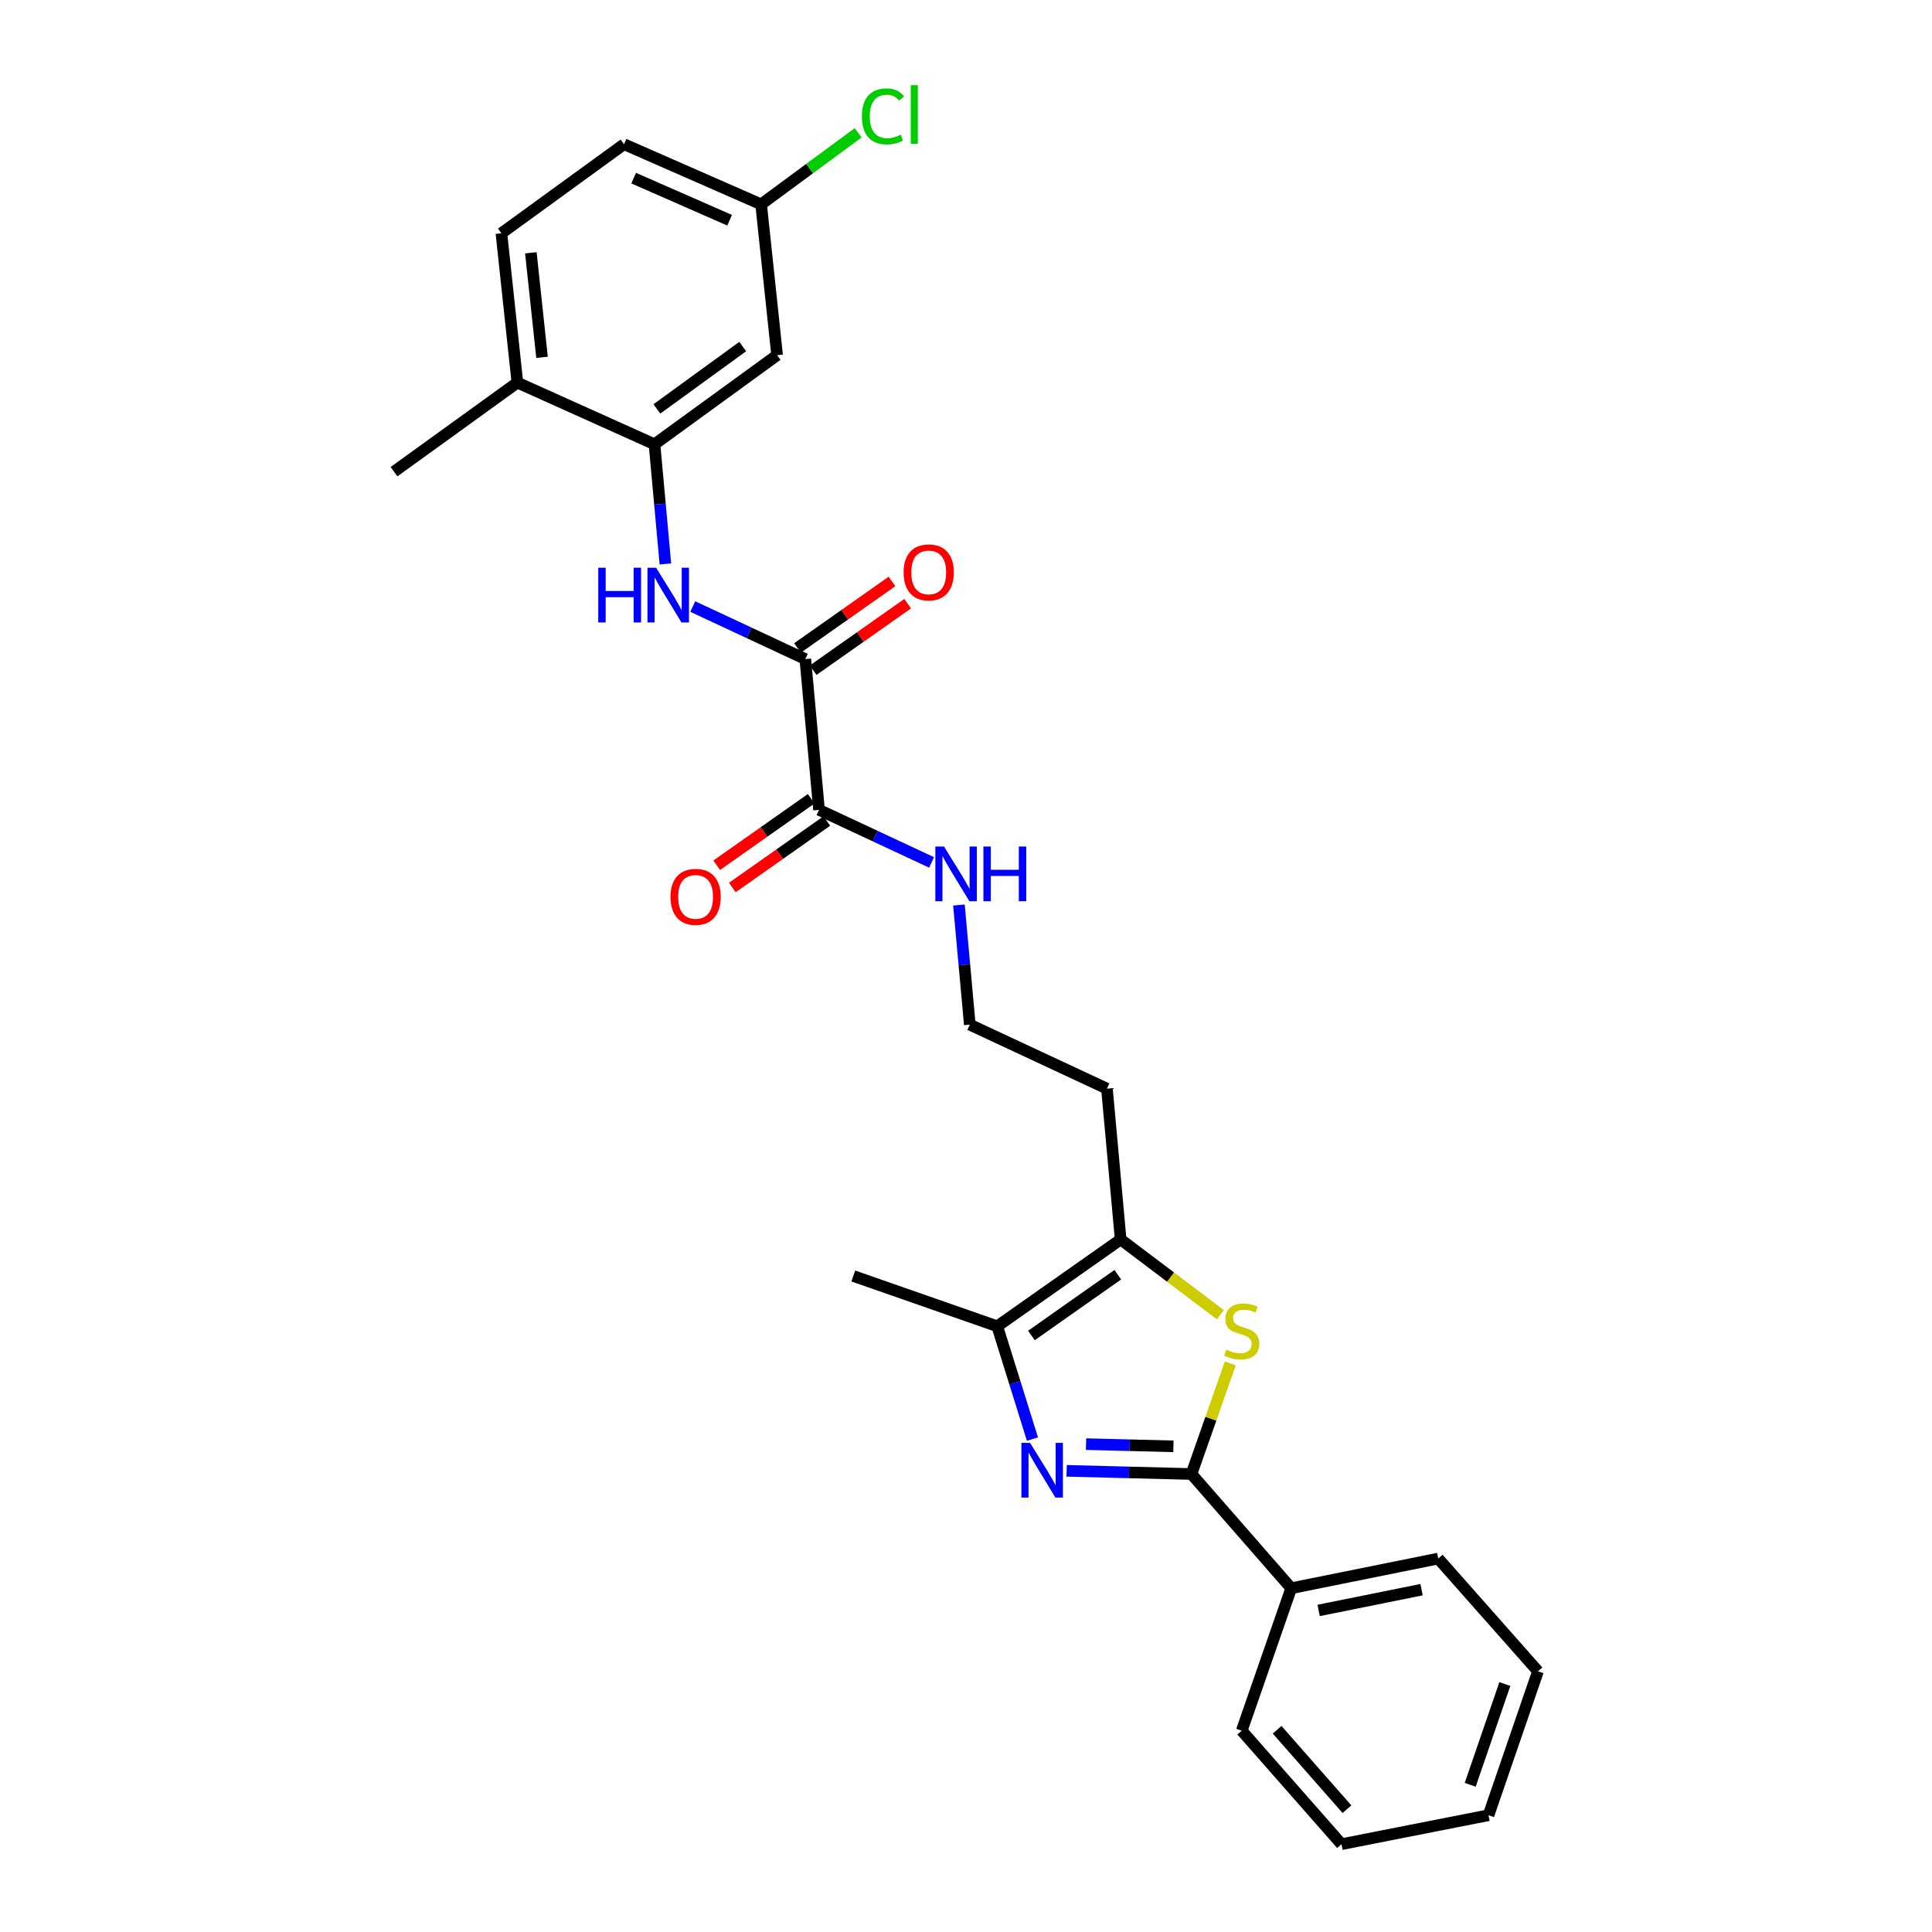 <?xml version='1.0' encoding='iso-8859-1'?>
<svg version='1.1' baseProfile='full'
              xmlns='http://www.w3.org/2000/svg'
                      xmlns:rdkit='http://www.rdkit.org/xml'
                      xmlns:xlink='http://www.w3.org/1999/xlink'
                  xml:space='preserve'
width='1000px' height='1000px' viewBox='0 0 1000 1000'>
<!-- END OF HEADER -->
<rect style='opacity:1.0;fill:#FFFFFF;stroke:none' width='1000' height='1000' x='0' y='0'> </rect>
<path class='bond-0' d='M 552.09,761.299 L 584.393,762.12' style='fill:none;fill-rule:evenodd;stroke:#0000FF;stroke-width:6px;stroke-linecap:butt;stroke-linejoin:miter;stroke-opacity:1' />
<path class='bond-0' d='M 584.393,762.12 L 616.696,762.94' style='fill:none;fill-rule:evenodd;stroke:#000000;stroke-width:6px;stroke-linecap:butt;stroke-linejoin:miter;stroke-opacity:1' />
<path class='bond-0' d='M 562.139,747.472 L 584.751,748.047' style='fill:none;fill-rule:evenodd;stroke:#0000FF;stroke-width:6px;stroke-linecap:butt;stroke-linejoin:miter;stroke-opacity:1' />
<path class='bond-0' d='M 584.751,748.047 L 607.363,748.621' style='fill:none;fill-rule:evenodd;stroke:#000000;stroke-width:6px;stroke-linecap:butt;stroke-linejoin:miter;stroke-opacity:1' />
<path class='bond-2' d='M 534.391,744.866 L 525.282,715.671' style='fill:none;fill-rule:evenodd;stroke:#0000FF;stroke-width:6px;stroke-linecap:butt;stroke-linejoin:miter;stroke-opacity:1' />
<path class='bond-2' d='M 525.282,715.671 L 516.174,686.475' style='fill:none;fill-rule:evenodd;stroke:#000000;stroke-width:6px;stroke-linecap:butt;stroke-linejoin:miter;stroke-opacity:1' />
<path class='bond-1' d='M 616.696,762.94 L 626.749,734.31' style='fill:none;fill-rule:evenodd;stroke:#000000;stroke-width:6px;stroke-linecap:butt;stroke-linejoin:miter;stroke-opacity:1' />
<path class='bond-1' d='M 626.749,734.31 L 636.802,705.68' style='fill:none;fill-rule:evenodd;stroke:#CCCC00;stroke-width:6px;stroke-linecap:butt;stroke-linejoin:miter;stroke-opacity:1' />
<path class='bond-9' d='M 616.696,762.94 L 668.33,822.067' style='fill:none;fill-rule:evenodd;stroke:#000000;stroke-width:6px;stroke-linecap:butt;stroke-linejoin:miter;stroke-opacity:1' />
<path class='bond-27' d='M 631.673,680.501 L 605.86,661.014' style='fill:none;fill-rule:evenodd;stroke:#CCCC00;stroke-width:6px;stroke-linecap:butt;stroke-linejoin:miter;stroke-opacity:1' />
<path class='bond-27' d='M 605.86,661.014 L 580.047,641.528' style='fill:none;fill-rule:evenodd;stroke:#000000;stroke-width:6px;stroke-linecap:butt;stroke-linejoin:miter;stroke-opacity:1' />
<path class='bond-3' d='M 516.174,686.475 L 580.047,641.528' style='fill:none;fill-rule:evenodd;stroke:#000000;stroke-width:6px;stroke-linecap:butt;stroke-linejoin:miter;stroke-opacity:1' />
<path class='bond-3' d='M 533.856,691.246 L 578.568,659.783' style='fill:none;fill-rule:evenodd;stroke:#000000;stroke-width:6px;stroke-linecap:butt;stroke-linejoin:miter;stroke-opacity:1' />
<path class='bond-20' d='M 516.174,686.475 L 441.664,660.455' style='fill:none;fill-rule:evenodd;stroke:#000000;stroke-width:6px;stroke-linecap:butt;stroke-linejoin:miter;stroke-opacity:1' />
<path class='bond-14' d='M 580.047,641.528 L 572.954,563.483' style='fill:none;fill-rule:evenodd;stroke:#000000;stroke-width:6px;stroke-linecap:butt;stroke-linejoin:miter;stroke-opacity:1' />
<path class='bond-4' d='M 416.832,341.141 L 423.926,419.187' style='fill:none;fill-rule:evenodd;stroke:#000000;stroke-width:6px;stroke-linecap:butt;stroke-linejoin:miter;stroke-opacity:1' />
<path class='bond-5' d='M 416.832,341.141 L 387.701,327.544' style='fill:none;fill-rule:evenodd;stroke:#000000;stroke-width:6px;stroke-linecap:butt;stroke-linejoin:miter;stroke-opacity:1' />
<path class='bond-5' d='M 387.701,327.544 L 358.57,313.947' style='fill:none;fill-rule:evenodd;stroke:#0000FF;stroke-width:6px;stroke-linecap:butt;stroke-linejoin:miter;stroke-opacity:1' />
<path class='bond-11' d='M 420.883,346.898 L 445.34,329.686' style='fill:none;fill-rule:evenodd;stroke:#000000;stroke-width:6px;stroke-linecap:butt;stroke-linejoin:miter;stroke-opacity:1' />
<path class='bond-11' d='M 445.34,329.686 L 469.797,312.474' style='fill:none;fill-rule:evenodd;stroke:#FF0000;stroke-width:6px;stroke-linecap:butt;stroke-linejoin:miter;stroke-opacity:1' />
<path class='bond-11' d='M 412.781,335.385 L 437.238,318.173' style='fill:none;fill-rule:evenodd;stroke:#000000;stroke-width:6px;stroke-linecap:butt;stroke-linejoin:miter;stroke-opacity:1' />
<path class='bond-11' d='M 437.238,318.173 L 461.694,300.961' style='fill:none;fill-rule:evenodd;stroke:#FF0000;stroke-width:6px;stroke-linecap:butt;stroke-linejoin:miter;stroke-opacity:1' />
<path class='bond-6' d='M 344.405,291.9 L 341.584,260.93' style='fill:none;fill-rule:evenodd;stroke:#0000FF;stroke-width:6px;stroke-linecap:butt;stroke-linejoin:miter;stroke-opacity:1' />
<path class='bond-6' d='M 341.584,260.93 L 338.764,229.959' style='fill:none;fill-rule:evenodd;stroke:#000000;stroke-width:6px;stroke-linecap:butt;stroke-linejoin:miter;stroke-opacity:1' />
<path class='bond-8' d='M 338.764,229.959 L 402.23,183.839' style='fill:none;fill-rule:evenodd;stroke:#000000;stroke-width:6px;stroke-linecap:butt;stroke-linejoin:miter;stroke-opacity:1' />
<path class='bond-8' d='M 340.008,211.653 L 384.435,179.369' style='fill:none;fill-rule:evenodd;stroke:#000000;stroke-width:6px;stroke-linecap:butt;stroke-linejoin:miter;stroke-opacity:1' />
<path class='bond-10' d='M 338.764,229.959 L 267.796,198.026' style='fill:none;fill-rule:evenodd;stroke:#000000;stroke-width:6px;stroke-linecap:butt;stroke-linejoin:miter;stroke-opacity:1' />
<path class='bond-7' d='M 423.926,419.187 L 453.053,432.787' style='fill:none;fill-rule:evenodd;stroke:#000000;stroke-width:6px;stroke-linecap:butt;stroke-linejoin:miter;stroke-opacity:1' />
<path class='bond-7' d='M 453.053,432.787 L 482.18,446.387' style='fill:none;fill-rule:evenodd;stroke:#0000FF;stroke-width:6px;stroke-linecap:butt;stroke-linejoin:miter;stroke-opacity:1' />
<path class='bond-12' d='M 419.875,413.43 L 395.414,430.643' style='fill:none;fill-rule:evenodd;stroke:#000000;stroke-width:6px;stroke-linecap:butt;stroke-linejoin:miter;stroke-opacity:1' />
<path class='bond-12' d='M 395.414,430.643 L 370.954,447.855' style='fill:none;fill-rule:evenodd;stroke:#FF0000;stroke-width:6px;stroke-linecap:butt;stroke-linejoin:miter;stroke-opacity:1' />
<path class='bond-12' d='M 427.976,424.943 L 403.516,442.156' style='fill:none;fill-rule:evenodd;stroke:#000000;stroke-width:6px;stroke-linecap:butt;stroke-linejoin:miter;stroke-opacity:1' />
<path class='bond-12' d='M 403.516,442.156 L 379.055,459.368' style='fill:none;fill-rule:evenodd;stroke:#FF0000;stroke-width:6px;stroke-linecap:butt;stroke-linejoin:miter;stroke-opacity:1' />
<path class='bond-16' d='M 402.23,183.839 L 393.948,105.77' style='fill:none;fill-rule:evenodd;stroke:#000000;stroke-width:6px;stroke-linecap:butt;stroke-linejoin:miter;stroke-opacity:1' />
<path class='bond-22' d='M 668.33,822.067 L 744.428,806.706' style='fill:none;fill-rule:evenodd;stroke:#000000;stroke-width:6px;stroke-linecap:butt;stroke-linejoin:miter;stroke-opacity:1' />
<path class='bond-22' d='M 682.53,833.562 L 735.799,822.81' style='fill:none;fill-rule:evenodd;stroke:#000000;stroke-width:6px;stroke-linecap:butt;stroke-linejoin:miter;stroke-opacity:1' />
<path class='bond-23' d='M 668.33,822.067 L 642.716,895.802' style='fill:none;fill-rule:evenodd;stroke:#000000;stroke-width:6px;stroke-linecap:butt;stroke-linejoin:miter;stroke-opacity:1' />
<path class='bond-15' d='M 267.796,198.026 L 259.53,120.747' style='fill:none;fill-rule:evenodd;stroke:#000000;stroke-width:6px;stroke-linecap:butt;stroke-linejoin:miter;stroke-opacity:1' />
<path class='bond-15' d='M 280.554,184.937 L 274.767,130.842' style='fill:none;fill-rule:evenodd;stroke:#000000;stroke-width:6px;stroke-linecap:butt;stroke-linejoin:miter;stroke-opacity:1' />
<path class='bond-21' d='M 267.796,198.026 L 203.938,244.146' style='fill:none;fill-rule:evenodd;stroke:#000000;stroke-width:6px;stroke-linecap:butt;stroke-linejoin:miter;stroke-opacity:1' />
<path class='bond-13' d='M 496.342,468.435 L 499.157,499.398' style='fill:none;fill-rule:evenodd;stroke:#0000FF;stroke-width:6px;stroke-linecap:butt;stroke-linejoin:miter;stroke-opacity:1' />
<path class='bond-13' d='M 499.157,499.398 L 501.971,530.361' style='fill:none;fill-rule:evenodd;stroke:#000000;stroke-width:6px;stroke-linecap:butt;stroke-linejoin:miter;stroke-opacity:1' />
<path class='bond-17' d='M 572.954,563.483 L 501.971,530.361' style='fill:none;fill-rule:evenodd;stroke:#000000;stroke-width:6px;stroke-linecap:butt;stroke-linejoin:miter;stroke-opacity:1' />
<path class='bond-18' d='M 259.53,120.747 L 322.997,74.643' style='fill:none;fill-rule:evenodd;stroke:#000000;stroke-width:6px;stroke-linecap:butt;stroke-linejoin:miter;stroke-opacity:1' />
<path class='bond-19' d='M 393.948,105.77 L 419.054,87.259' style='fill:none;fill-rule:evenodd;stroke:#000000;stroke-width:6px;stroke-linecap:butt;stroke-linejoin:miter;stroke-opacity:1' />
<path class='bond-19' d='M 419.054,87.259 L 444.16,68.748' style='fill:none;fill-rule:evenodd;stroke:#00CC00;stroke-width:6px;stroke-linecap:butt;stroke-linejoin:miter;stroke-opacity:1' />
<path class='bond-29' d='M 393.948,105.77 L 322.997,74.643' style='fill:none;fill-rule:evenodd;stroke:#000000;stroke-width:6px;stroke-linecap:butt;stroke-linejoin:miter;stroke-opacity:1' />
<path class='bond-29' d='M 377.65,113.993 L 327.984,92.204' style='fill:none;fill-rule:evenodd;stroke:#000000;stroke-width:6px;stroke-linecap:butt;stroke-linejoin:miter;stroke-opacity:1' />
<path class='bond-25' d='M 744.428,806.706 L 796.062,865.058' style='fill:none;fill-rule:evenodd;stroke:#000000;stroke-width:6px;stroke-linecap:butt;stroke-linejoin:miter;stroke-opacity:1' />
<path class='bond-24' d='M 642.716,895.802 L 694.358,954.545' style='fill:none;fill-rule:evenodd;stroke:#000000;stroke-width:6px;stroke-linecap:butt;stroke-linejoin:miter;stroke-opacity:1' />
<path class='bond-24' d='M 661.036,895.319 L 697.185,936.439' style='fill:none;fill-rule:evenodd;stroke:#000000;stroke-width:6px;stroke-linecap:butt;stroke-linejoin:miter;stroke-opacity:1' />
<path class='bond-26' d='M 694.358,954.545 L 770.448,939.561' style='fill:none;fill-rule:evenodd;stroke:#000000;stroke-width:6px;stroke-linecap:butt;stroke-linejoin:miter;stroke-opacity:1' />
<path class='bond-28' d='M 796.062,865.058 L 770.448,939.561' style='fill:none;fill-rule:evenodd;stroke:#000000;stroke-width:6px;stroke-linecap:butt;stroke-linejoin:miter;stroke-opacity:1' />
<path class='bond-28' d='M 778.907,871.657 L 760.977,923.808' style='fill:none;fill-rule:evenodd;stroke:#000000;stroke-width:6px;stroke-linecap:butt;stroke-linejoin:miter;stroke-opacity:1' />
<path  class='atom-0' d='M 533.158 746.817
L 542.438 761.817
Q 543.358 763.297, 544.838 765.977
Q 546.318 768.657, 546.398 768.817
L 546.398 746.817
L 550.158 746.817
L 550.158 775.137
L 546.278 775.137
L 536.318 758.737
Q 535.158 756.817, 533.918 754.617
Q 532.718 752.417, 532.358 751.737
L 532.358 775.137
L 528.678 775.137
L 528.678 746.817
L 533.158 746.817
' fill='#0000FF'/>
<path  class='atom-2' d='M 634.716 698.557
Q 635.036 698.677, 636.356 699.237
Q 637.676 699.797, 639.116 700.157
Q 640.596 700.477, 642.036 700.477
Q 644.716 700.477, 646.276 699.197
Q 647.836 697.877, 647.836 695.597
Q 647.836 694.037, 647.036 693.077
Q 646.276 692.117, 645.076 691.597
Q 643.876 691.077, 641.876 690.477
Q 639.356 689.717, 637.836 688.997
Q 636.356 688.277, 635.276 686.757
Q 634.236 685.237, 634.236 682.677
Q 634.236 679.117, 636.636 676.917
Q 639.076 674.717, 643.876 674.717
Q 647.156 674.717, 650.876 676.277
L 649.956 679.357
Q 646.556 677.957, 643.996 677.957
Q 641.236 677.957, 639.716 679.117
Q 638.196 680.237, 638.236 682.197
Q 638.236 683.717, 638.996 684.637
Q 639.796 685.557, 640.916 686.077
Q 642.076 686.597, 643.996 687.197
Q 646.556 687.997, 648.076 688.797
Q 649.596 689.597, 650.676 691.237
Q 651.796 692.837, 651.796 695.597
Q 651.796 699.517, 649.156 701.637
Q 646.556 703.717, 642.196 703.717
Q 639.676 703.717, 637.756 703.157
Q 635.876 702.637, 633.636 701.717
L 634.716 698.557
' fill='#CCCC00'/>
<path  class='atom-6' d='M 309.653 293.86
L 313.493 293.86
L 313.493 305.9
L 327.973 305.9
L 327.973 293.86
L 331.813 293.86
L 331.813 322.18
L 327.973 322.18
L 327.973 309.1
L 313.493 309.1
L 313.493 322.18
L 309.653 322.18
L 309.653 293.86
' fill='#0000FF'/>
<path  class='atom-6' d='M 339.613 293.86
L 348.893 308.86
Q 349.813 310.34, 351.293 313.02
Q 352.773 315.7, 352.853 315.86
L 352.853 293.86
L 356.613 293.86
L 356.613 322.18
L 352.733 322.18
L 342.773 305.78
Q 341.613 303.86, 340.373 301.66
Q 339.173 299.46, 338.813 298.78
L 338.813 322.18
L 335.133 322.18
L 335.133 293.86
L 339.613 293.86
' fill='#0000FF'/>
<path  class='atom-12' d='M 467.698 296.275
Q 467.698 289.475, 471.058 285.675
Q 474.418 281.875, 480.698 281.875
Q 486.978 281.875, 490.338 285.675
Q 493.698 289.475, 493.698 296.275
Q 493.698 303.155, 490.298 307.075
Q 486.898 310.955, 480.698 310.955
Q 474.458 310.955, 471.058 307.075
Q 467.698 303.195, 467.698 296.275
M 480.698 307.755
Q 485.018 307.755, 487.338 304.875
Q 489.698 301.955, 489.698 296.275
Q 489.698 290.715, 487.338 287.915
Q 485.018 285.075, 480.698 285.075
Q 476.378 285.075, 474.018 287.875
Q 471.698 290.675, 471.698 296.275
Q 471.698 301.995, 474.018 304.875
Q 476.378 307.755, 480.698 307.755
' fill='#FF0000'/>
<path  class='atom-13' d='M 347.052 464.214
Q 347.052 457.414, 350.412 453.614
Q 353.772 449.814, 360.052 449.814
Q 366.332 449.814, 369.692 453.614
Q 373.052 457.414, 373.052 464.214
Q 373.052 471.094, 369.652 475.014
Q 366.252 478.894, 360.052 478.894
Q 353.812 478.894, 350.412 475.014
Q 347.052 471.134, 347.052 464.214
M 360.052 475.694
Q 364.372 475.694, 366.692 472.814
Q 369.052 469.894, 369.052 464.214
Q 369.052 458.654, 366.692 455.854
Q 364.372 453.014, 360.052 453.014
Q 355.732 453.014, 353.372 455.814
Q 351.052 458.614, 351.052 464.214
Q 351.052 469.934, 353.372 472.814
Q 355.732 475.694, 360.052 475.694
' fill='#FF0000'/>
<path  class='atom-14' d='M 488.617 438.156
L 497.897 453.156
Q 498.817 454.636, 500.297 457.316
Q 501.777 459.996, 501.857 460.156
L 501.857 438.156
L 505.617 438.156
L 505.617 466.476
L 501.737 466.476
L 491.777 450.076
Q 490.617 448.156, 489.377 445.956
Q 488.177 443.756, 487.817 443.076
L 487.817 466.476
L 484.137 466.476
L 484.137 438.156
L 488.617 438.156
' fill='#0000FF'/>
<path  class='atom-14' d='M 509.017 438.156
L 512.857 438.156
L 512.857 450.196
L 527.337 450.196
L 527.337 438.156
L 531.177 438.156
L 531.177 466.476
L 527.337 466.476
L 527.337 453.396
L 512.857 453.396
L 512.857 466.476
L 509.017 466.476
L 509.017 438.156
' fill='#0000FF'/>
<path  class='atom-20' d='M 446.12 60.231
Q 446.12 53.191, 449.4 49.511
Q 452.72 45.791, 459 45.791
Q 464.84 45.791, 467.96 49.911
L 465.32 52.071
Q 463.04 49.071, 459 49.071
Q 454.72 49.071, 452.44 51.951
Q 450.2 54.791, 450.2 60.231
Q 450.2 65.831, 452.52 68.711
Q 454.88 71.591, 459.44 71.591
Q 462.56 71.591, 466.2 69.711
L 467.32 72.711
Q 465.84 73.671, 463.6 74.231
Q 461.36 74.791, 458.88 74.791
Q 452.72 74.791, 449.4 71.031
Q 446.12 67.271, 446.12 60.231
' fill='#00CC00'/>
<path  class='atom-20' d='M 471.4 44.071
L 475.08 44.071
L 475.08 74.431
L 471.4 74.431
L 471.4 44.071
' fill='#00CC00'/>
</svg>

